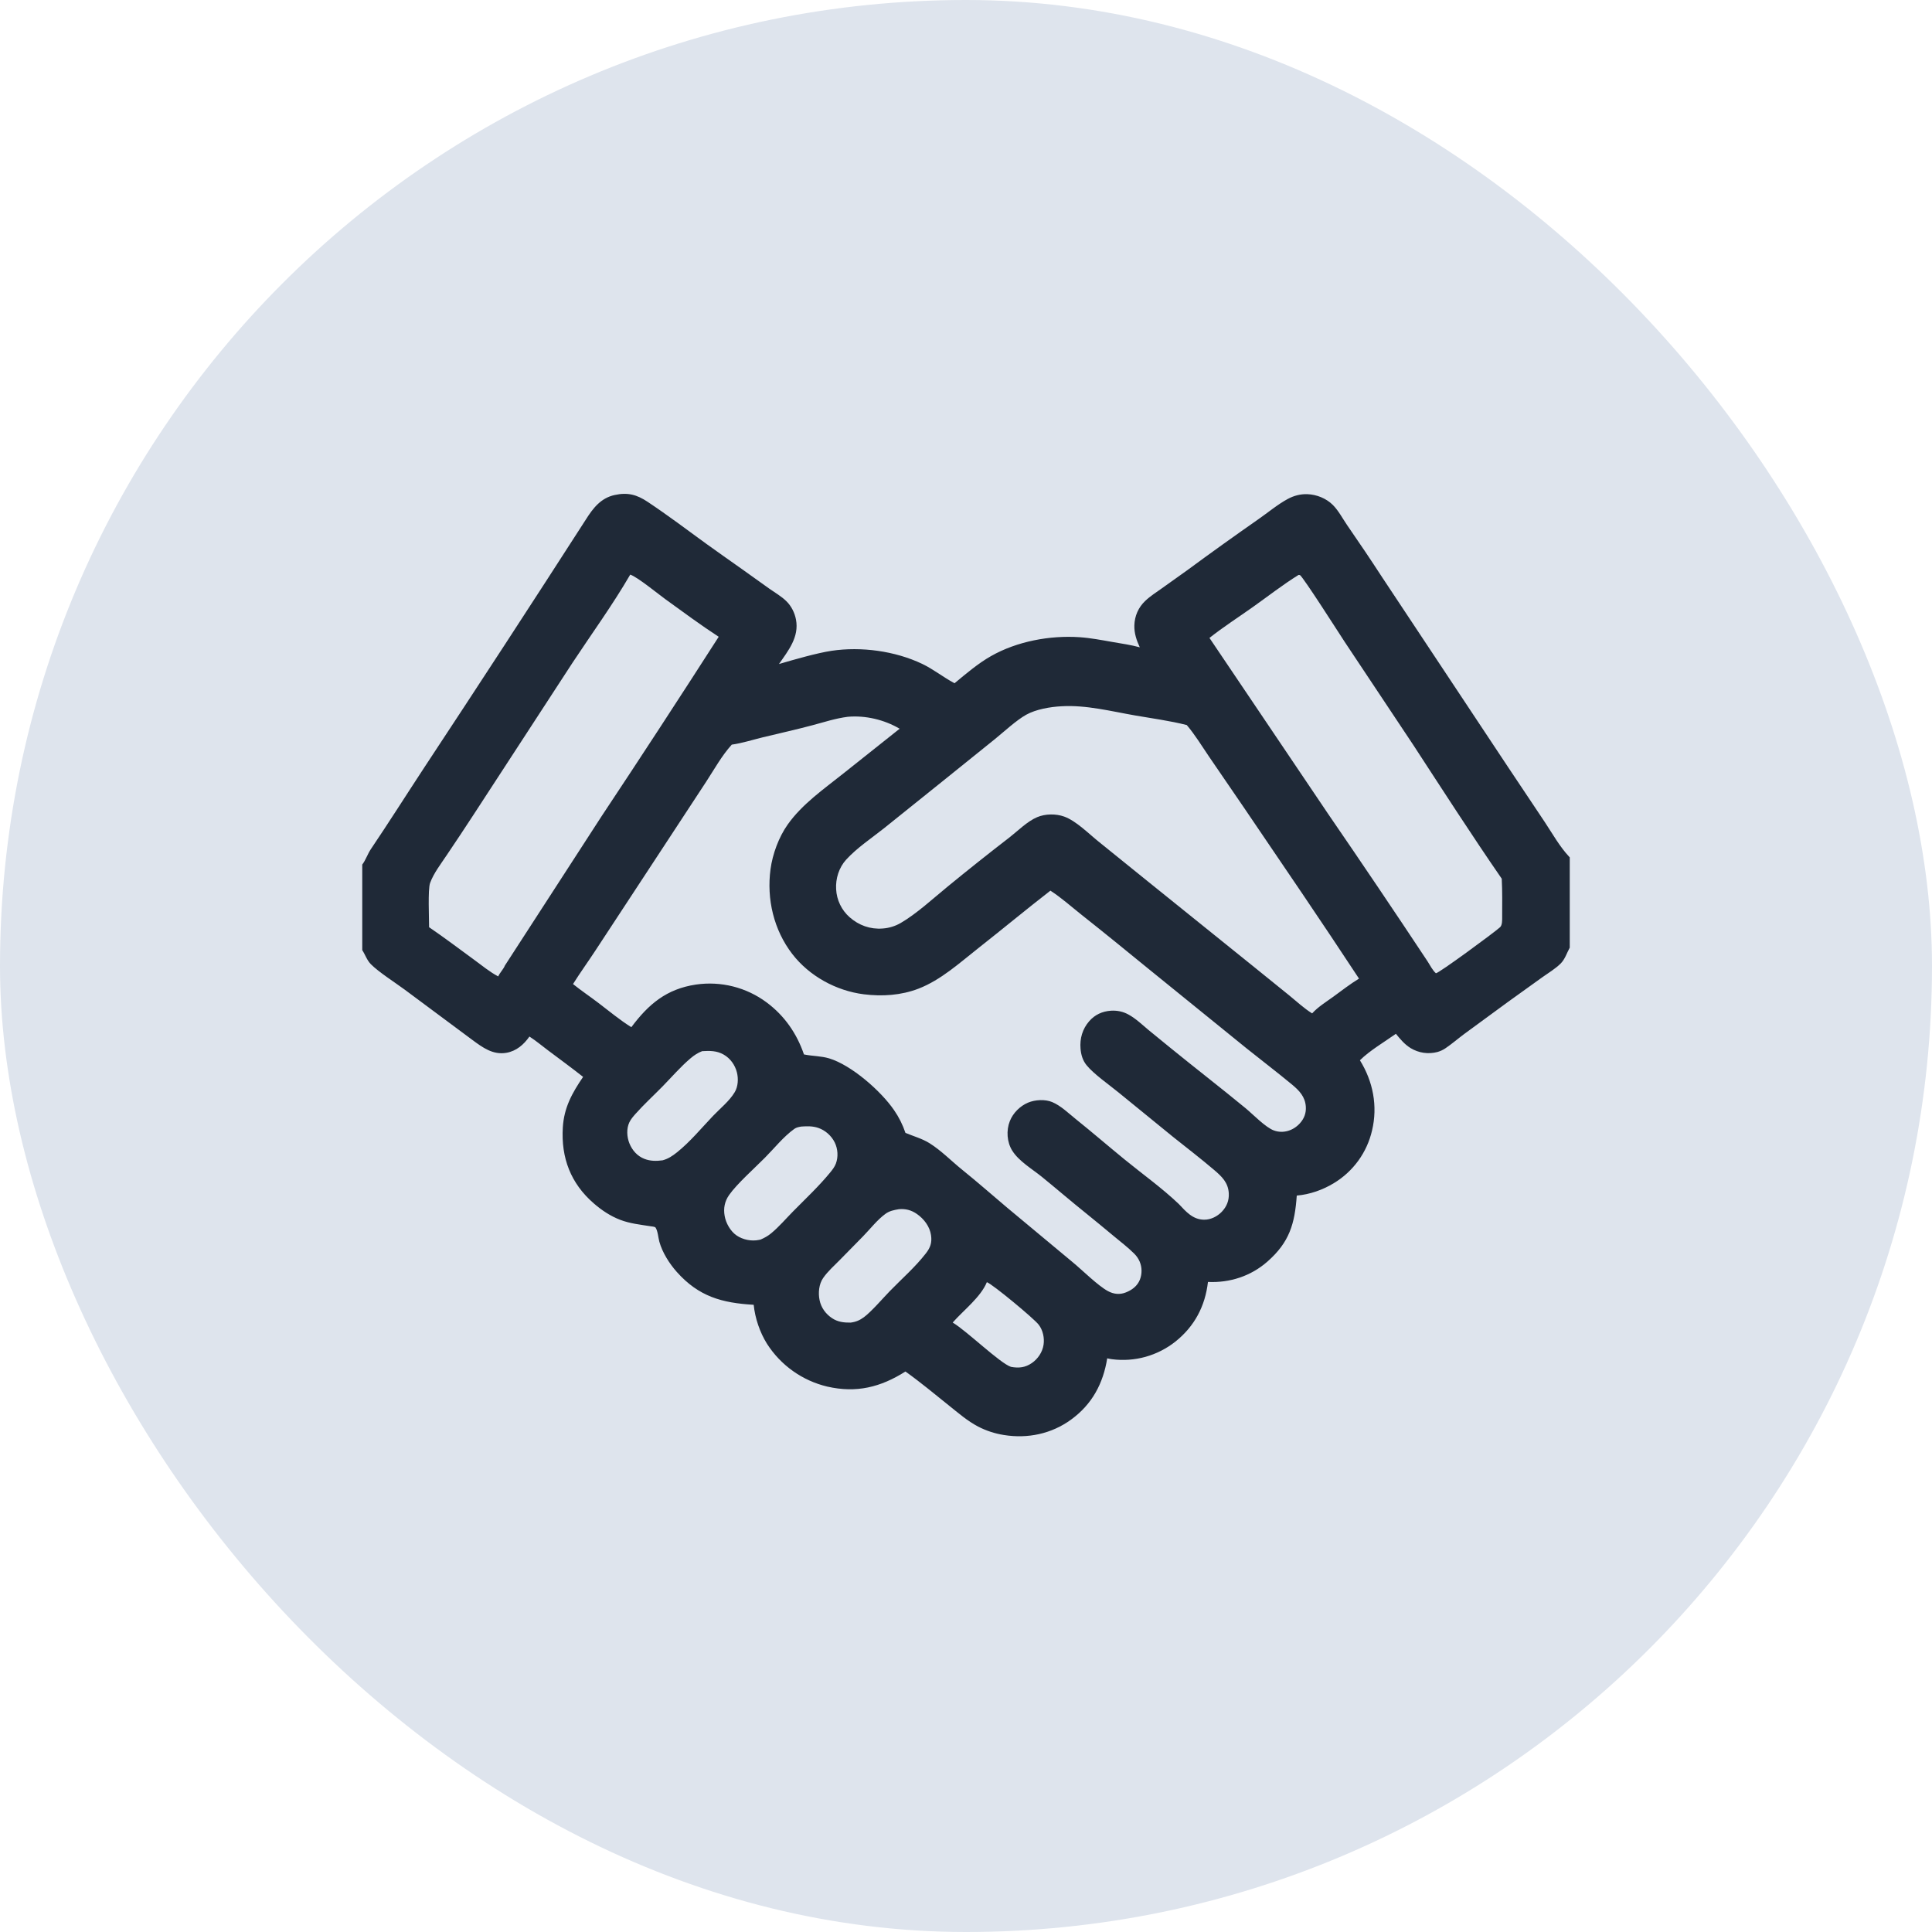 <svg width="64" height="64" viewBox="0 0 64 64" fill="none" xmlns="http://www.w3.org/2000/svg">
<rect width="64" height="64" rx="32" fill="#DEE4ED"/>
<g clip-path="url(#clip0_3767_18180)">
<path d="M12 12H52V28.4V31.392V52H12V31.474V28.64V12ZM46.241 34.246C45.868 34.51 45.368 34.805 45.049 35.123C45.484 35.823 45.644 36.64 45.451 37.448C45.368 37.809 45.213 38.149 44.996 38.449C44.778 38.749 44.503 39.002 44.186 39.193C43.82 39.417 43.385 39.569 42.957 39.605C42.891 40.54 42.717 41.15 41.981 41.795C41.435 42.274 40.738 42.5 40.015 42.466C39.924 43.268 39.569 43.938 38.936 44.443C38.643 44.675 38.306 44.846 37.946 44.947C37.585 45.047 37.209 45.074 36.837 45.026C36.784 45.019 36.731 45.009 36.678 44.996C36.545 45.83 36.177 46.519 35.484 47.024C34.834 47.499 34.042 47.664 33.253 47.536C32.956 47.489 32.668 47.395 32.401 47.257C32.045 47.07 31.741 46.804 31.429 46.555C30.957 46.177 30.485 45.783 29.994 45.433C29.171 45.954 28.37 46.154 27.402 45.932C26.579 45.736 25.864 45.228 25.408 44.515C25.172 44.14 25.011 43.664 24.967 43.223C23.912 43.162 23.146 42.949 22.42 42.135C22.174 41.858 21.942 41.493 21.842 41.134C21.805 41.001 21.791 40.773 21.715 40.664C21.695 40.635 21.588 40.627 21.556 40.622C21.217 40.569 20.866 40.532 20.544 40.408C20.219 40.283 19.933 40.092 19.672 39.866C18.905 39.203 18.583 38.354 18.644 37.347C18.685 36.687 18.952 36.207 19.316 35.673C18.932 35.371 18.539 35.082 18.147 34.789C17.948 34.64 17.748 34.471 17.538 34.337C17.351 34.604 17.105 34.819 16.772 34.876C16.328 34.951 15.989 34.701 15.65 34.451L13.409 32.785C13.095 32.553 12.539 32.198 12.284 31.939C12.151 31.802 12.101 31.628 12 31.474V52H52V31.392C51.901 31.571 51.842 31.779 51.692 31.925C51.519 32.094 51.292 32.23 51.095 32.37L49.955 33.189L48.499 34.256C48.294 34.409 48.097 34.58 47.886 34.723C47.803 34.78 47.712 34.822 47.616 34.849C47.468 34.888 47.313 34.897 47.16 34.875C47.008 34.853 46.862 34.8 46.731 34.721C46.53 34.598 46.388 34.426 46.241 34.246ZM12 12V28.64C12.113 28.494 12.177 28.29 12.284 28.131C12.887 27.237 13.463 26.325 14.055 25.424C15.854 22.698 17.637 19.962 19.404 17.215C19.643 16.836 19.902 16.496 20.365 16.397C20.796 16.304 21.096 16.385 21.457 16.626C22.112 17.062 22.747 17.541 23.383 18.004C23.775 18.29 24.176 18.565 24.572 18.848L25.493 19.506C25.677 19.635 25.889 19.757 26.049 19.915C26.214 20.076 26.325 20.298 26.368 20.524C26.478 21.102 26.114 21.553 25.804 21.997L25.834 21.988C26.312 21.848 27.066 21.631 27.545 21.559C28.526 21.412 29.651 21.564 30.547 21.991C30.921 22.17 31.237 22.427 31.598 22.621L31.621 22.633C31.998 22.32 32.404 21.974 32.83 21.733C33.69 21.245 34.777 21.042 35.762 21.108C36.129 21.133 36.488 21.203 36.849 21.266C37.151 21.319 37.461 21.362 37.757 21.443C37.65 21.213 37.57 20.977 37.577 20.72C37.585 20.405 37.71 20.121 37.939 19.904C38.106 19.745 38.306 19.619 38.494 19.485C38.769 19.291 39.044 19.095 39.317 18.898C40.1 18.321 40.891 17.755 41.688 17.198C42.002 16.98 42.323 16.71 42.658 16.529C42.861 16.42 43.074 16.363 43.306 16.37C43.614 16.381 43.933 16.508 44.152 16.727C44.34 16.915 44.476 17.178 44.627 17.398C45.024 17.971 45.413 18.55 45.793 19.134L49.944 25.392L51.172 27.231C51.424 27.611 51.669 28.05 51.983 28.383C51.989 28.389 51.995 28.394 52 28.4V12H12ZM28.081 23.745C27.677 23.797 27.306 23.92 26.915 24.024C26.369 24.17 25.816 24.292 25.267 24.425C24.931 24.507 24.583 24.619 24.241 24.667C23.915 25.024 23.657 25.491 23.392 25.897L22.098 27.87L19.721 31.492C19.479 31.862 19.216 32.224 18.982 32.598C19.256 32.818 19.55 33.015 19.829 33.228C20.183 33.496 20.536 33.793 20.914 34.027C21.484 33.263 22.081 32.76 23.053 32.615C23.881 32.494 24.724 32.706 25.395 33.206C25.987 33.646 26.394 34.234 26.632 34.929L26.657 34.934C26.925 34.987 27.202 34.981 27.466 35.06C28.203 35.282 29.182 36.139 29.617 36.775C29.778 37.007 29.904 37.26 29.994 37.528C30.262 37.641 30.544 37.715 30.793 37.871C31.182 38.115 31.516 38.461 31.873 38.749C32.375 39.154 32.859 39.579 33.352 39.996L35.53 41.809C35.856 42.077 36.366 42.588 36.701 42.769C36.892 42.872 37.093 42.894 37.296 42.813C37.5 42.732 37.674 42.602 37.759 42.394C37.835 42.201 37.834 41.986 37.754 41.794C37.713 41.697 37.653 41.609 37.578 41.534C37.373 41.329 37.133 41.144 36.909 40.959C36.596 40.7 36.286 40.441 35.97 40.187C35.478 39.793 35.002 39.382 34.514 38.985C34.195 38.726 33.75 38.467 33.532 38.117C33.355 37.834 33.329 37.448 33.452 37.138C33.558 36.869 33.79 36.638 34.056 36.526C34.29 36.428 34.62 36.409 34.856 36.508C35.146 36.63 35.401 36.883 35.644 37.077C36.185 37.511 36.711 37.965 37.248 38.404C37.846 38.893 38.491 39.352 39.05 39.885C39.286 40.135 39.511 40.401 39.887 40.404C40.106 40.407 40.324 40.297 40.474 40.141C40.637 39.97 40.718 39.767 40.705 39.529C40.685 39.175 40.477 38.976 40.224 38.76C39.78 38.381 39.315 38.025 38.859 37.661L37.058 36.193C36.75 35.94 36.229 35.578 35.993 35.285C35.864 35.125 35.81 34.937 35.794 34.736C35.766 34.402 35.859 34.083 36.081 33.829C36.27 33.612 36.516 33.5 36.801 33.481C37.008 33.468 37.204 33.509 37.386 33.61C37.626 33.742 37.835 33.943 38.044 34.118L38.769 34.71C39.594 35.382 40.437 36.032 41.259 36.709C41.505 36.911 41.922 37.349 42.203 37.449C42.512 37.56 42.841 37.451 43.056 37.216C43.201 37.058 43.272 36.873 43.257 36.658C43.235 36.331 43.04 36.127 42.803 35.93C42.309 35.52 41.796 35.131 41.295 34.729L38.061 32.107C37.319 31.501 36.578 30.897 35.826 30.302C35.488 30.034 35.159 29.738 34.796 29.504C33.995 30.125 33.216 30.773 32.419 31.4C31.798 31.888 31.173 32.462 30.428 32.75C29.85 32.973 29.225 33.013 28.614 32.937C27.699 32.821 26.81 32.335 26.245 31.602C25.632 30.807 25.391 29.782 25.525 28.791C25.592 28.291 25.799 27.73 26.091 27.317C26.573 26.634 27.292 26.138 27.938 25.622L29.802 24.14C29.294 23.841 28.669 23.692 28.081 23.745ZM35.161 23.396C34.791 23.415 34.322 23.495 33.995 23.676C33.675 23.853 33.258 24.239 32.962 24.48L31.256 25.854L29.282 27.439C28.868 27.768 28.389 28.085 28.032 28.475C27.791 28.74 27.677 29.103 27.698 29.458C27.707 29.634 27.751 29.807 27.828 29.966C27.904 30.125 28.012 30.267 28.144 30.384C28.451 30.654 28.829 30.79 29.238 30.758C29.449 30.744 29.654 30.681 29.837 30.575C30.356 30.276 30.93 29.746 31.402 29.361C32.075 28.809 32.757 28.267 33.447 27.735C33.728 27.515 34.03 27.208 34.359 27.069C34.628 26.956 34.978 26.952 35.252 27.05C35.648 27.192 36.068 27.62 36.398 27.884L38.053 29.221L41.556 32.043L42.712 32.978C42.955 33.176 43.2 33.405 43.466 33.57C43.66 33.355 43.934 33.187 44.168 33.017C44.447 32.813 44.724 32.598 45.019 32.418C43.776 30.526 42.498 28.654 41.226 26.781L40.041 25.049C39.806 24.703 39.584 24.337 39.313 24.018C38.753 23.876 38.17 23.799 37.601 23.7C36.796 23.56 35.982 23.348 35.161 23.396ZM43.017 19.045C42.495 19.368 42.003 19.754 41.502 20.109C41.026 20.447 40.522 20.77 40.065 21.132L43.988 26.95C45.103 28.574 46.205 30.208 47.293 31.851C47.373 31.976 47.455 32.142 47.566 32.24C47.659 32.244 49.49 30.898 49.691 30.716C49.768 30.646 49.761 30.471 49.761 30.373C49.762 29.953 49.769 29.527 49.747 29.108C48.742 27.652 47.785 26.162 46.818 24.68L44.544 21.262C44.351 20.969 43.193 19.149 43.063 19.05L43.017 19.045ZM20.877 19.035C20.292 20.043 19.604 20.987 18.963 21.958L15.694 26.978C15.401 27.427 15.105 27.874 14.805 28.318C14.614 28.607 14.365 28.924 14.247 29.251C14.17 29.465 14.215 30.425 14.214 30.715C14.719 31.059 15.207 31.429 15.7 31.789C15.957 31.976 16.222 32.198 16.504 32.345C16.56 32.217 16.676 32.109 16.724 31.987L19.925 27.044C21.235 25.071 22.529 23.087 23.808 21.094C23.208 20.704 22.626 20.271 22.045 19.852C21.807 19.68 21.107 19.107 20.877 19.035ZM26.546 37.318C26.463 37.333 26.384 37.345 26.314 37.395C25.957 37.65 25.65 38.038 25.34 38.35C25.005 38.689 24.413 39.215 24.154 39.584C24.006 39.794 23.96 40.023 24.005 40.279C24.046 40.518 24.196 40.785 24.399 40.925C24.609 41.069 24.896 41.126 25.145 41.073C25.162 41.07 25.179 41.066 25.196 41.062C25.327 41.005 25.44 40.943 25.549 40.852C25.808 40.637 26.036 40.368 26.273 40.128C26.685 39.71 27.129 39.294 27.501 38.84C27.572 38.754 27.65 38.651 27.689 38.547C27.773 38.322 27.756 38.06 27.652 37.846C27.543 37.624 27.338 37.441 27.103 37.362C26.915 37.299 26.739 37.306 26.546 37.318ZM29.776 40.056C29.615 40.084 29.467 40.111 29.332 40.21C29.059 40.408 28.823 40.716 28.587 40.957L27.816 41.742C27.629 41.932 27.422 42.114 27.269 42.334C27.127 42.537 27.1 42.828 27.149 43.066C27.199 43.316 27.352 43.527 27.564 43.667C27.753 43.793 27.957 43.816 28.178 43.813C28.352 43.791 28.48 43.736 28.621 43.632C28.866 43.45 29.249 43.004 29.479 42.767C29.876 42.359 30.318 41.974 30.668 41.523C30.818 41.331 30.877 41.169 30.842 40.92C30.801 40.631 30.609 40.378 30.373 40.214C30.189 40.086 29.998 40.036 29.776 40.056ZM23.26 34.821C23.116 34.877 23.001 34.952 22.883 35.051C22.551 35.33 22.255 35.675 21.951 35.986C21.653 36.29 21.331 36.584 21.048 36.903C20.975 36.985 20.895 37.079 20.848 37.179C20.748 37.389 20.765 37.661 20.849 37.873C20.944 38.107 21.111 38.298 21.35 38.39C21.545 38.465 21.745 38.465 21.949 38.437C22.135 38.387 22.277 38.292 22.427 38.172C22.858 37.828 23.238 37.367 23.619 36.967C23.859 36.715 24.16 36.478 24.339 36.179C24.451 35.992 24.464 35.732 24.411 35.524C24.349 35.279 24.193 35.06 23.972 34.934C23.742 34.803 23.514 34.806 23.26 34.821ZM32.691 42.473C32.489 42.969 31.916 43.405 31.559 43.811C32.021 44.085 33.131 45.164 33.49 45.279C33.747 45.326 33.959 45.305 34.181 45.153C34.383 45.014 34.532 44.791 34.569 44.548C34.604 44.322 34.548 44.062 34.407 43.881C34.245 43.672 32.889 42.548 32.691 42.473Z" fill="#1F2937"/>
</g>
<defs>
<clipPath id="clip0_3767_18180">
<rect width="40" height="40" fill="white" transform="translate(12 12)"/>
</clipPath>
</defs>
</svg>
